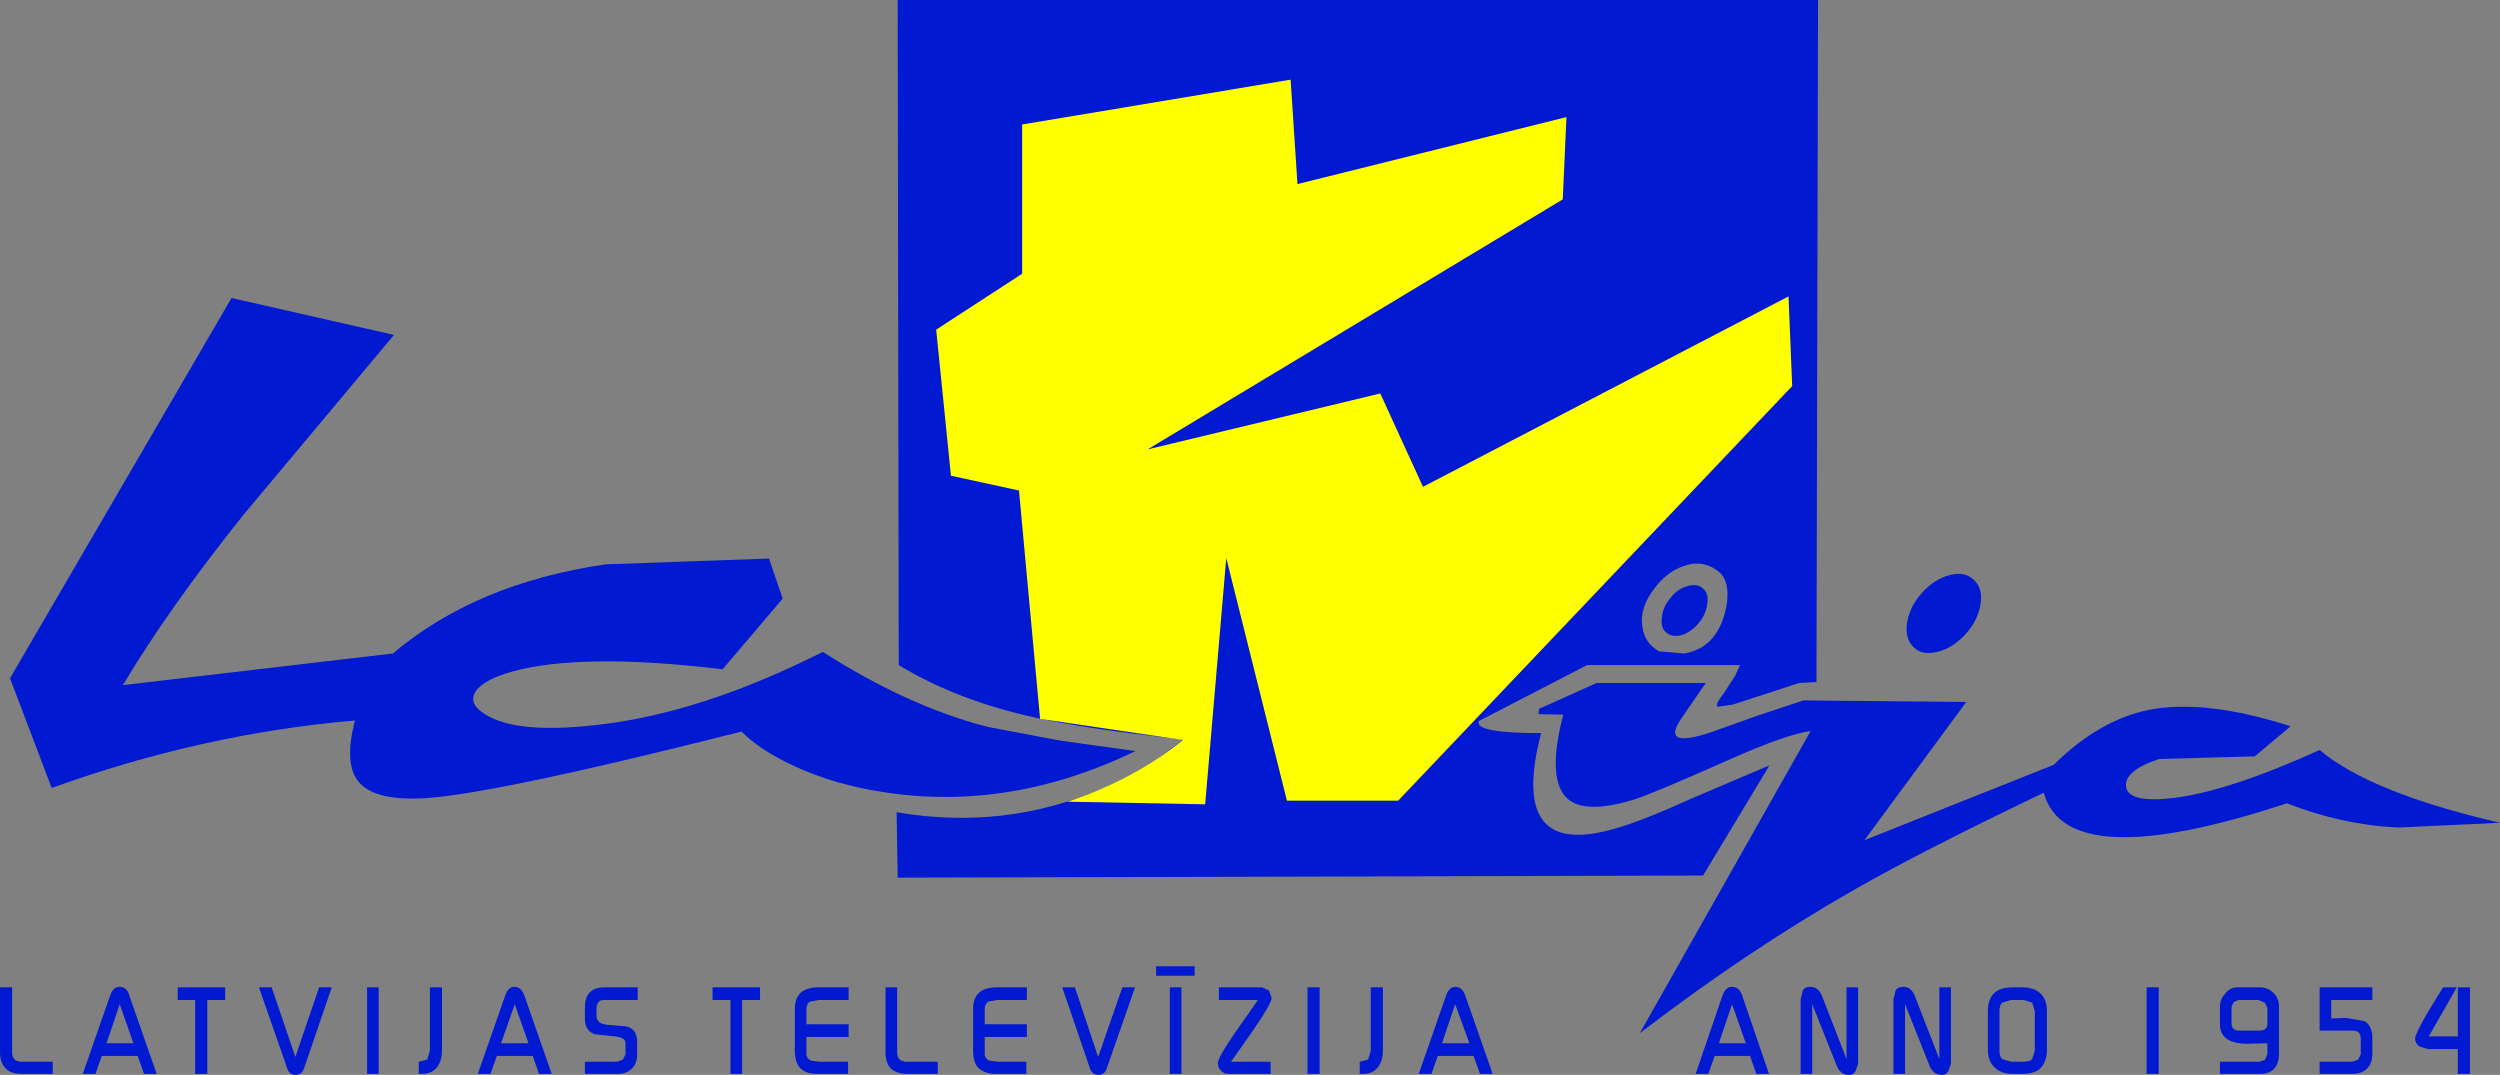 <?xml version="1.0" encoding="UTF-8" standalone="no"?>
<svg xmlns:ffdec="https://www.free-decompiler.com/flash" xmlns:xlink="http://www.w3.org/1999/xlink" ffdec:objectType="shape" height="259.845px" width="604.35px" xmlns="http://www.w3.org/2000/svg">
  <rect width="100%" height="100%" fill="#808080" stroke="none"/>
  <g transform="matrix(2.55, 0.0, 0.0, 2.55, -459.51, 1431.953)">
    <path d="M344.7 -497.5 L345.15 -498.5 330.65 -498.5 320.4 -493.2 Q319.9 -492.05 326.3 -492.05 323.3 -480.6 332.35 -482.75 335.2 -483.4 340.55 -485.85 L347.95 -489.0 341.65 -478.55 265.3 -478.35 265.2 -484.55 Q275.45 -482.8 284.7 -486.8 287.65 -488.05 290.2 -489.8 L292.4 -491.45 Q282.6 -492.5 277.55 -493.7 270.7 -495.3 265.4 -498.5 L265.3 -561.55 352.55 -561.55 352.4 -496.9 350.75 -496.8 344.45 -494.75 343.05 -494.55 Q342.75 -494.75 343.6 -495.8 L344.7 -497.5 M342.8 -501.4 Q343.6 -502.5 343.9 -504.3 344.2 -506.4 343.2 -507.3 341.7 -508.55 339.85 -507.9 338.3 -507.4 337.1 -505.85 335.6 -503.95 335.9 -502.15 336.1 -500.55 337.5 -499.8 L339.9 -499.6 Q341.8 -499.95 342.8 -501.4" fill="#0019d1" fill-rule="evenodd" stroke="none"/>
    <path d="M350.1 -524.95 L312.75 -485.65 302.2 -485.65 296.45 -508.65 294.45 -485.3 281.4 -485.55 Q287.7 -487.65 292.35 -491.4 L278.8 -493.4 276.8 -515.05 270.35 -516.45 268.95 -530.3 277.1 -535.6 277.1 -549.75 302.55 -554.0 303.2 -544.1 328.7 -550.45 328.35 -542.65 289.0 -518.95 311.05 -524.25 315.1 -515.4 349.75 -533.45 350.1 -524.95" fill="#ffff00" fill-rule="evenodd" stroke="none"/>
    <path d="M253.1 -508.6 L254.4 -504.8 248.7 -498.1 Q235.45 -499.7 228.8 -497.9 226.15 -497.15 225.35 -496.1 224.6 -495.05 225.75 -494.15 228.55 -491.9 236.55 -492.8 246.5 -493.85 258.2 -499.75 266.25 -494.6 273.8 -492.65 L280.65 -491.35 287.85 -490.35 Q275.95 -484.6 264.0 -486.45 259.35 -487.15 255.55 -488.9 252.2 -490.45 250.5 -492.2 225.8 -485.95 219.75 -485.85 215.5 -485.75 214.15 -487.5 212.8 -489.2 213.85 -493.25 199.35 -492.0 185.1 -486.85 L181.15 -497.25 202.15 -533.3 217.55 -529.8 203.2 -512.65 Q196.1 -503.75 191.85 -496.6 L217.45 -499.6 Q225.3 -506.25 237.6 -508.05 L253.1 -508.6" fill="#0019d1" fill-rule="evenodd" stroke="none"/>
    <path d="M341.9 -496.8 L339.6 -493.45 Q337.6 -490.55 342.3 -492.1 L346.8 -493.7 351.15 -495.15 366.6 -495.0 356.95 -481.9 374.9 -489.05 Q379.2 -493.3 383.9 -494.25 389.25 -495.3 397.35 -492.7 L393.95 -489.85 384.9 -489.6 Q381.55 -488.5 381.75 -486.95 382.0 -485.4 386.25 -485.9 391.5 -486.55 400.1 -490.45 404.9 -486.4 417.2 -483.55 L407.55 -483.1 Q402.2 -483.35 397.0 -485.4 376.1 -478.5 373.95 -486.4 362.55 -480.95 356.15 -477.3 345.8 -471.4 335.65 -463.6 L351.85 -492.25 Q349.55 -491.95 344.05 -489.5 337.3 -486.5 335.25 -485.8 330.65 -484.35 328.9 -485.75 326.75 -487.5 328.4 -493.8 L326.05 -493.85 326.1 -494.35 331.55 -496.8 341.9 -496.8" fill="#0019d1" fill-rule="evenodd" stroke="none"/>
    <path d="M341.65 -505.75 Q342.2 -505.3 342.05 -504.35 341.95 -503.35 341.25 -502.5 340.55 -501.65 339.65 -501.35 338.7 -501.1 338.15 -501.6 337.6 -502.05 337.75 -503.05 337.85 -504.05 338.55 -504.85 339.25 -505.75 340.2 -506.0 341.1 -506.25 341.65 -505.75" fill="#0019d1" fill-rule="evenodd" stroke="none"/>
    <path d="M363.85 -499.75 Q362.4 -499.4 361.6 -500.2 360.75 -501.05 361.0 -502.55 361.25 -504.1 362.45 -505.4 363.65 -506.7 365.1 -507.05 366.5 -507.4 367.35 -506.55 368.2 -505.75 367.95 -504.25 367.7 -502.7 366.5 -501.4 365.3 -500.1 363.85 -499.75" fill="#0019d1" fill-rule="evenodd" stroke="none"/>
    <path d="M383.7 -467.95 L384.85 -467.95 384.85 -459.75 383.7 -459.75 383.7 -467.95 M374.25 -465.65 L374.25 -462.05 Q374.25 -460.9 373.6 -460.25 373.1 -459.75 371.85 -459.75 L371.0 -459.75 Q369.9 -459.75 369.3 -460.35 368.65 -460.95 368.65 -462.05 L368.65 -465.65 Q368.65 -466.85 369.25 -467.4 369.8 -467.95 371.0 -467.95 L371.85 -467.95 Q373.05 -467.95 373.6 -467.4 374.25 -466.85 374.25 -465.65 M369.75 -465.7 L369.75 -462.0 Q369.75 -461.4 370.0 -461.15 L370.85 -460.9 372.05 -460.9 Q372.6 -460.9 372.85 -461.15 L373.1 -461.95 373.1 -465.7 372.85 -466.5 372.05 -466.75 370.85 -466.75 370.0 -466.5 Q369.75 -466.25 369.75 -465.7 M364.9 -460.0 Q364.7 -459.65 364.3 -459.65 363.5 -459.65 363.15 -460.45 L360.8 -466.35 360.8 -459.75 359.7 -459.75 359.7 -466.8 359.9 -467.65 Q360.1 -468.0 360.65 -468.0 361.35 -468.0 361.7 -467.2 L364.05 -461.15 364.05 -467.95 365.15 -467.95 365.15 -460.7 364.9 -460.0 M402.6 -465.05 L404.35 -464.75 Q405.1 -464.3 405.1 -463.15 L405.1 -461.65 Q405.1 -460.75 404.6 -460.25 404.1 -459.75 403.25 -459.75 L400.1 -459.75 400.1 -460.9 403.2 -460.9 403.75 -461.1 404.0 -461.6 404.0 -463.1 Q404.0 -463.85 403.25 -463.85 L400.1 -463.85 400.1 -467.95 405.1 -467.95 405.1 -466.75 401.2 -466.75 401.2 -465.0 402.6 -465.05 M395.15 -466.0 L394.9 -466.5 394.3 -466.75 392.4 -466.75 391.95 -466.55 391.75 -466.1 391.75 -464.55 Q391.75 -463.85 392.5 -463.85 L394.4 -463.85 Q395.15 -463.85 395.15 -464.5 L395.15 -466.0 M396.25 -466.1 L396.25 -461.65 Q396.25 -460.75 395.8 -460.25 395.35 -459.75 394.5 -459.75 L390.65 -459.75 390.65 -460.9 394.4 -460.9 394.95 -461.1 395.15 -461.65 395.15 -462.65 393.3 -462.6 Q390.65 -462.6 390.65 -464.45 L390.65 -466.1 Q390.65 -466.85 391.15 -467.35 391.6 -467.95 392.3 -467.95 L394.45 -467.95 Q395.2 -467.95 395.75 -467.4 396.25 -466.9 396.25 -466.1 M342.15 -459.75 L340.95 -459.75 343.5 -467.2 Q343.8 -468.0 344.4 -468.0 345.05 -468.0 345.35 -467.2 L347.9 -459.75 346.7 -459.75 346.1 -461.45 342.75 -461.45 342.15 -459.75 M356.35 -467.95 L356.35 -460.7 356.1 -460.0 Q355.9 -459.65 355.5 -459.65 354.7 -459.65 354.35 -460.45 L352.0 -466.35 352.0 -459.75 350.9 -459.75 350.9 -466.8 351.1 -467.65 Q351.3 -468.0 351.8 -468.0 352.55 -468.0 352.9 -467.2 L355.25 -461.15 355.25 -467.95 356.35 -467.95 M344.4 -466.35 L343.15 -462.65 345.7 -462.65 344.4 -466.35 M414.35 -467.95 L414.35 -459.75 413.2 -459.75 413.2 -462.1 410.35 -462.1 409.55 -462.35 Q409.15 -462.65 409.15 -463.1 409.15 -463.5 410.3 -465.5 L411.8 -467.95 413.1 -467.95 410.45 -463.3 413.2 -463.3 413.2 -467.95 414.35 -467.95 M222.1 -467.95 L222.1 -462.0 Q222.1 -461.0 221.65 -460.4 221.15 -459.75 220.25 -459.75 L219.9 -459.75 219.9 -460.9 220.7 -461.1 220.95 -461.95 220.95 -467.95 222.1 -467.95 M216.1 -467.95 L216.1 -459.75 215.0 -459.75 215.0 -467.95 216.1 -467.95 M211.65 -467.95 L209.05 -460.35 Q208.85 -459.65 208.2 -459.65 207.6 -459.65 207.4 -460.35 L204.75 -467.95 205.95 -467.95 208.2 -461.35 210.45 -467.95 211.65 -467.95 M240.65 -466.75 L237.45 -466.75 Q236.75 -466.75 236.75 -465.9 L236.75 -465.25 Q236.75 -464.5 237.75 -464.4 L239.6 -464.25 Q240.6 -463.95 240.6 -462.85 L240.6 -461.55 Q240.6 -460.75 240.1 -460.25 239.6 -459.75 238.85 -459.75 L235.65 -459.75 235.65 -460.9 238.7 -460.9 239.25 -461.1 239.5 -461.6 239.5 -462.65 Q239.5 -463.2 238.5 -463.3 L236.6 -463.5 Q235.65 -463.8 235.65 -465.0 L235.65 -466.05 Q235.65 -467.95 237.5 -467.95 L240.65 -467.95 240.65 -466.75 M228.95 -468.0 Q229.6 -468.0 229.9 -467.2 L232.5 -459.75 231.3 -459.75 230.7 -461.45 227.3 -461.45 226.7 -459.75 225.5 -459.75 228.1 -467.2 Q228.4 -468.0 228.95 -468.0 M230.3 -462.65 L229.0 -466.35 227.7 -462.65 230.3 -462.65 M180.2 -467.95 L181.35 -467.95 181.35 -461.8 Q181.35 -460.9 182.25 -460.9 L185.2 -460.9 185.2 -459.75 182.25 -459.75 Q181.25 -459.75 180.75 -460.25 180.2 -460.8 180.2 -461.8 L180.2 -467.95 M199.85 -466.75 L199.85 -459.75 198.7 -459.75 198.7 -466.75 197.05 -466.75 197.05 -467.95 201.55 -467.95 201.55 -466.75 199.85 -466.75 M193.25 -461.45 L189.85 -461.45 189.25 -459.75 188.05 -459.75 190.65 -467.2 Q190.95 -468.0 191.5 -468.0 192.25 -468.0 192.45 -467.2 L195.05 -459.75 193.85 -459.75 193.25 -461.45 M190.3 -462.65 L192.85 -462.65 191.55 -466.35 190.3 -462.65 M300.75 -466.95 Q300.75 -466.45 299.05 -463.95 L296.9 -460.9 300.65 -460.9 300.65 -459.75 296.65 -459.75 Q296.25 -459.75 295.95 -460.05 295.65 -460.35 295.65 -460.75 295.65 -461.3 297.35 -463.75 L299.45 -466.75 295.75 -466.75 295.75 -467.95 299.85 -467.95 300.5 -467.65 300.75 -466.95 M292.2 -467.95 L292.2 -459.75 291.1 -459.75 291.1 -467.95 292.2 -467.95 M293.45 -469.05 L289.8 -469.05 289.8 -469.95 293.45 -469.95 293.45 -469.05 M287.8 -467.95 L285.15 -460.35 Q284.95 -459.65 284.35 -459.65 283.7 -459.65 283.5 -460.35 L280.9 -467.95 282.1 -467.95 284.3 -461.35 286.6 -467.95 287.8 -467.95 M318.15 -468.0 Q318.8 -468.0 319.1 -467.2 L321.7 -459.75 320.5 -459.75 319.9 -461.45 316.5 -461.45 315.9 -459.75 314.7 -459.75 317.3 -467.2 Q317.6 -468.0 318.15 -468.0 M319.5 -462.65 L318.15 -466.35 316.9 -462.65 319.5 -462.65 M311.3 -467.95 L311.3 -462.0 Q311.3 -461.0 310.85 -460.4 310.35 -459.75 309.4 -459.75 L309.1 -459.75 309.1 -460.9 309.9 -461.1 310.15 -461.95 310.15 -467.95 311.3 -467.95 M305.3 -467.95 L305.3 -459.75 304.15 -459.75 304.15 -467.95 305.3 -467.95 M260.65 -466.75 L257.85 -466.75 257.0 -466.6 Q256.65 -466.4 256.65 -465.85 L256.65 -464.45 260.65 -464.45 260.65 -463.25 256.65 -463.25 256.65 -461.65 Q256.65 -461.2 257.1 -461.0 L257.9 -460.9 260.6 -460.9 260.6 -459.75 257.6 -459.75 Q256.6 -459.75 256.05 -460.3 255.55 -460.85 255.55 -461.95 L255.55 -465.9 Q255.55 -467.95 257.8 -467.95 L260.65 -467.95 260.65 -466.75 M252.25 -466.75 L250.55 -466.75 250.55 -459.75 249.45 -459.75 249.45 -466.75 247.75 -466.75 247.75 -467.95 252.25 -467.95 252.25 -466.75 M277.55 -466.75 L274.75 -466.75 273.9 -466.6 Q273.55 -466.4 273.55 -465.85 L273.55 -464.45 277.55 -464.45 277.55 -463.25 273.55 -463.25 273.55 -461.65 Q273.55 -461.2 274.0 -461.0 L274.8 -460.9 277.5 -460.9 277.5 -459.75 274.5 -459.75 Q273.6 -459.75 272.95 -460.3 272.45 -460.85 272.45 -461.95 L272.45 -465.9 Q272.45 -467.95 274.7 -467.95 L277.55 -467.95 277.55 -466.75 M265.25 -467.95 L265.25 -461.8 Q265.25 -460.9 266.15 -460.9 L269.1 -460.9 269.1 -459.75 266.2 -459.75 Q265.2 -459.75 264.65 -460.25 264.15 -460.75 264.15 -461.8 L264.15 -467.95 265.25 -467.95" fill="#0019d1" fill-rule="evenodd" stroke="none"/>
  </g>
</svg>
